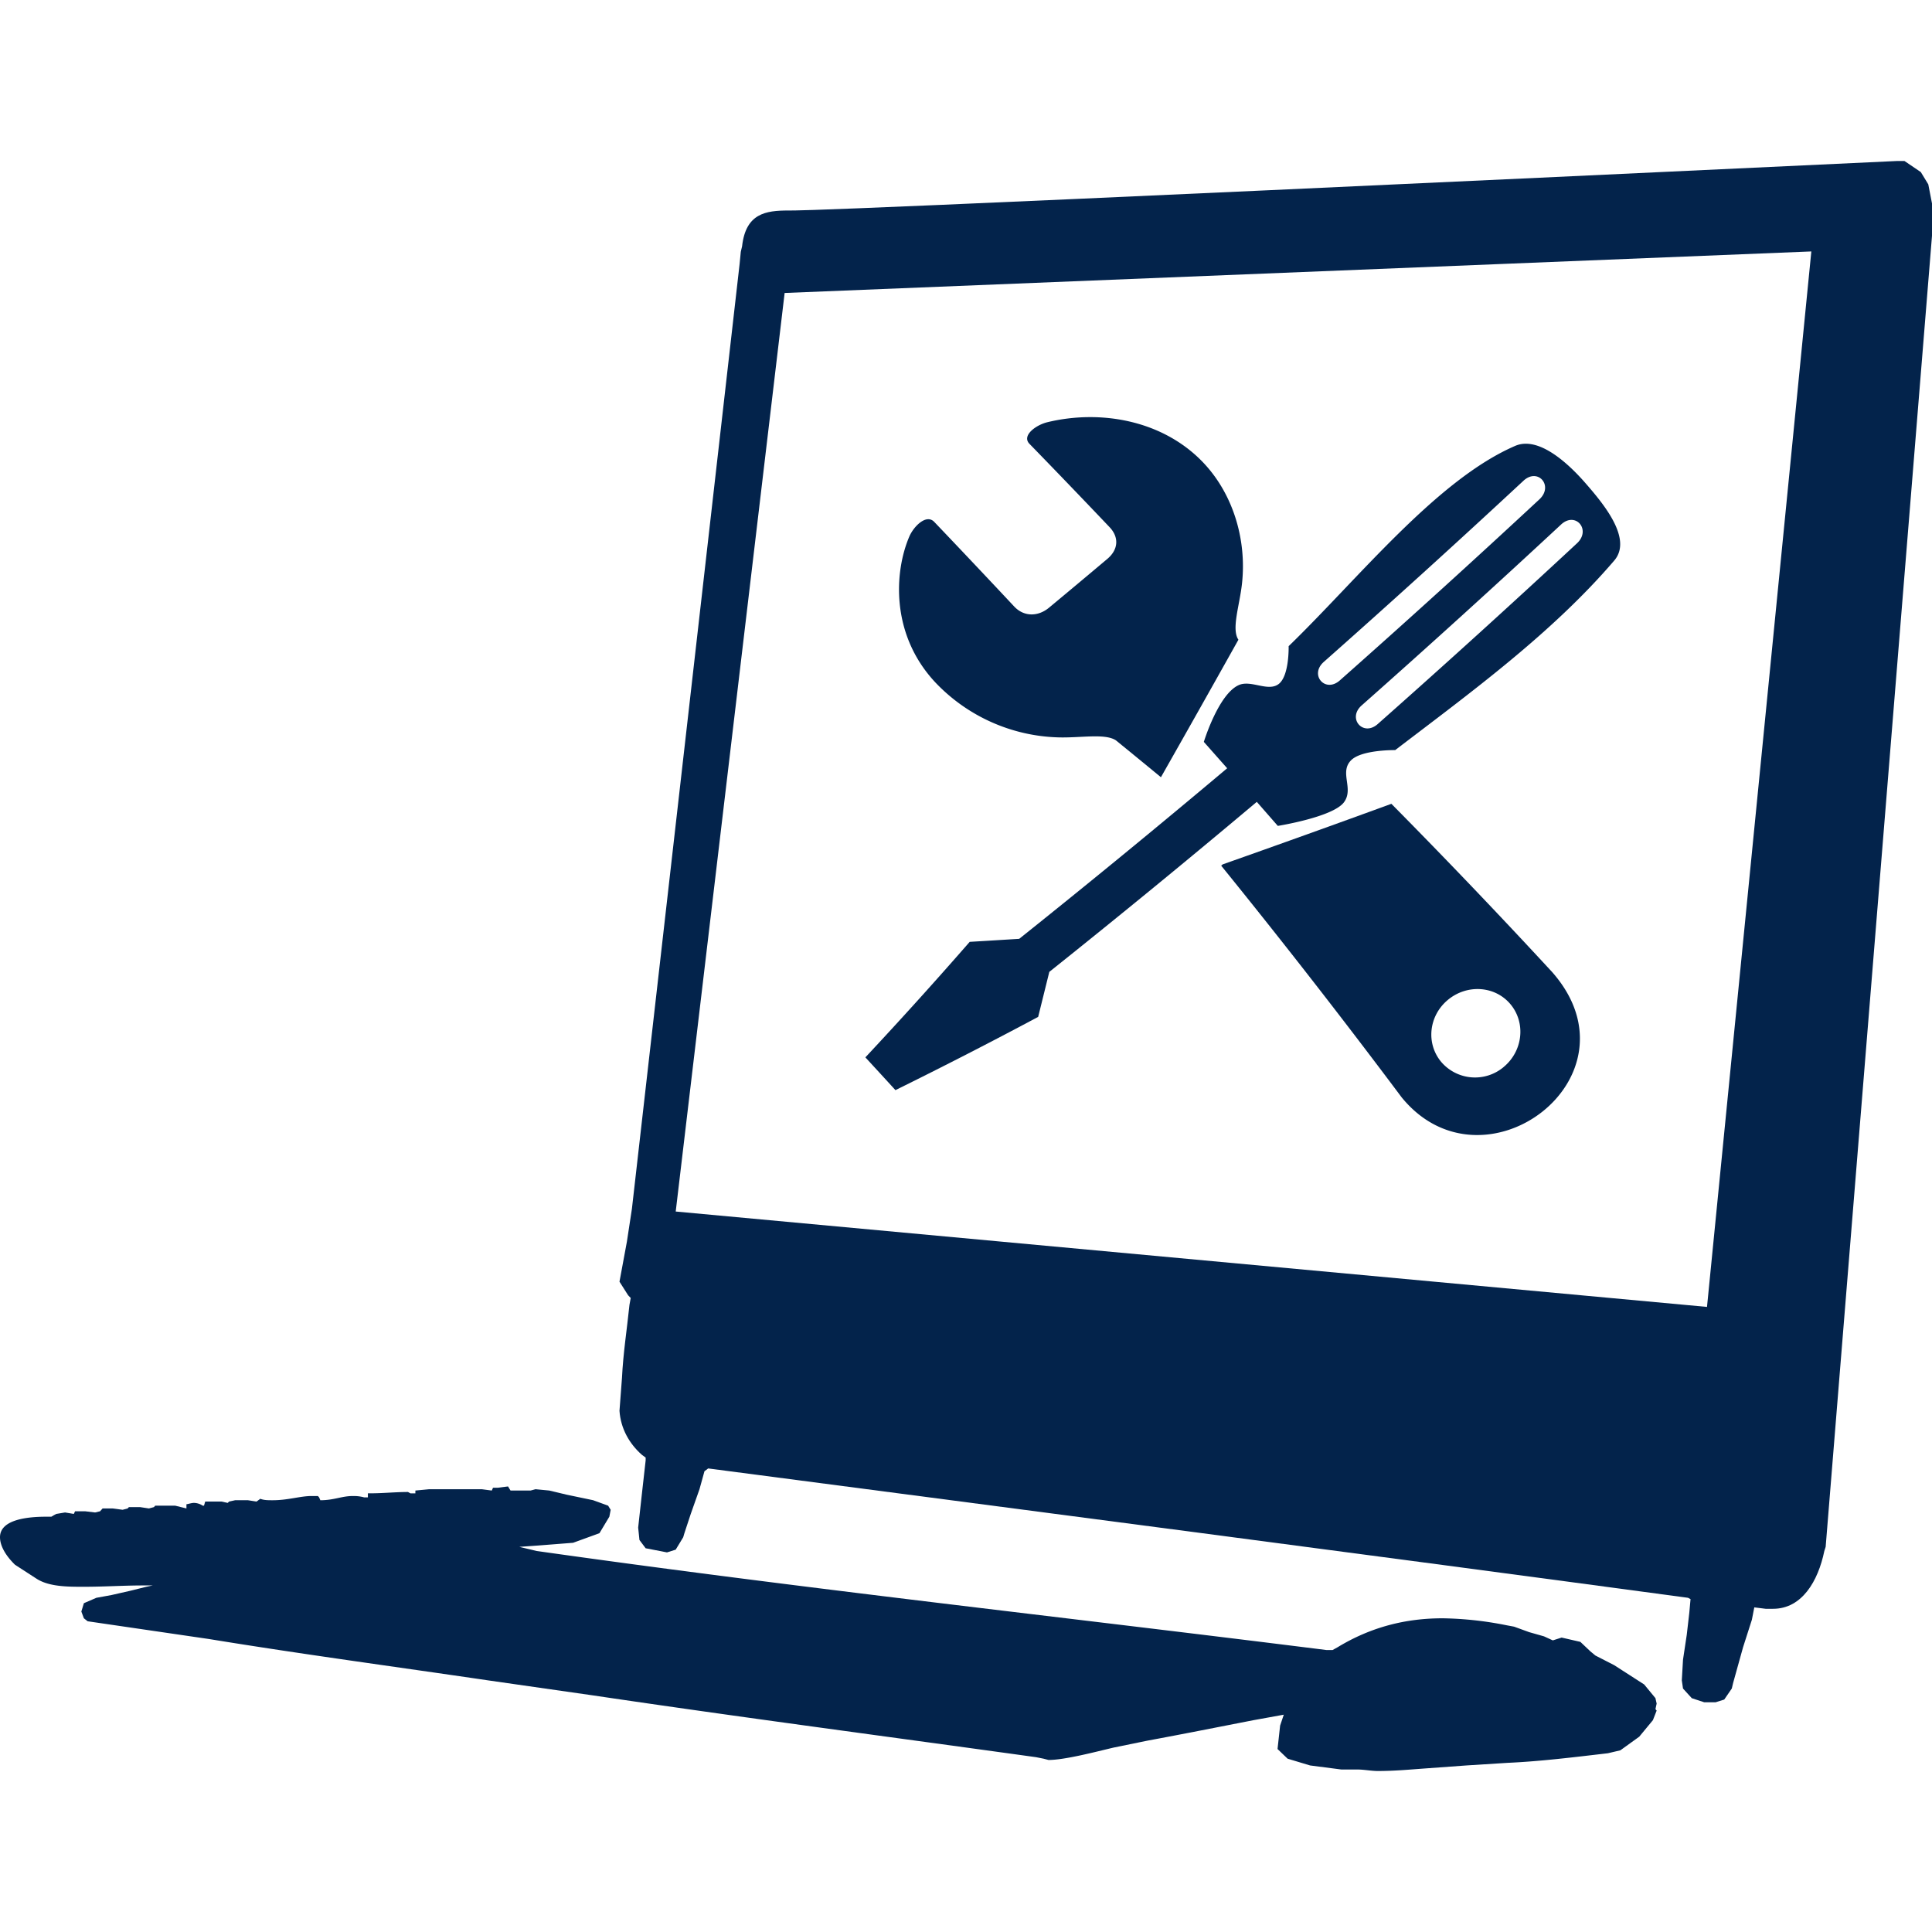 <svg width="48" height="48" viewBox="0 0 48 48" fill="none" xmlns="http://www.w3.org/2000/svg" data-di-res-id="87e9db78-155901fa" data-di-rand="1679037862659"> <path d="m41.129 42.19-.28-.34-.746-.48-.466-.239-.123-.102-.25-.237-.466-.107-.219.07-.218-.1-.37-.105-.374-.136-.188-.035a8.634 8.634 0 0 0-1.586-.173c-.902 0-1.77.208-2.612.72l-.123.068h-.156c-6.527-.82-13.086-1.535-19.617-2.46l-.433-.103.466-.033.87-.068.655-.238.246-.41.033-.171-.063-.103-.374-.136-.651-.136-.436-.104-.343-.033-.123.033h-.498l-.062-.102-.25.032h-.123l-.031.07-.25-.033h-1.303l-.345.033v.07h-.122l-.062-.034c-.312 0-.623.033-.933.033H9.14v.101h-.093c-.124-.034-.219-.034-.28-.034-.279 0-.466.105-.808.105l-.03-.07-.031-.035h-.156c-.28 0-.59.105-.963.105-.126 0-.219 0-.312-.036l-.094.069-.217-.034h-.311l-.155.034-.032.033-.154-.033h-.406l-.03.102h-.031a.409.409 0 0 0-.219-.069c-.062 0-.156.033-.186.033v.105l-.28-.069h-.496l-.032.036-.124.033-.218-.033h-.28l-.03.033-.125.033-.248-.033h-.25l-.062.07-.124.03-.25-.03h-.248l-.031.066-.218-.036-.217.036-.063.033-.06.036H1.15c-.56 0-1.15.1-1.15.51 0 .171.093.41.373.684l.528.342c.311.205.777.205 1.183.205.497 0 .994-.033 1.46-.033h.25l-.157.033-.403.1-.467.106-.373.068-.31.134-.063.207.063.168.094.074 3.014.441c2.3.376 4.6.684 6.932 1.027l2.611.374c3.67.545 7.338 1.025 11.007 1.535l.185.037.123.032c.407 0 1.183-.206 1.618-.308l.84-.172c.9-.167 1.77-.34 2.642-.51l.745-.135-.091.271-.064.582.25.24.558.168.779.101h.403c.155 0 .344.037.497.037.436 0 .808-.037 1.244-.068l.962-.07 1.028-.065c.809-.036 1.647-.14 2.486-.238l.31-.073.469-.338.34-.411.093-.238-.03-.036.03-.138-.03-.134z" fill="#03234B"></path> <path d="m47.908 4.58-.186-.305L47.316 4h-.186C20.237 5.266 19.867 5.23 19.585 5.23c-.558 0-1.057.07-1.148.889l-.032.136-.03.307L15.7 30.03l-.125.82-.184.993.214.337.065.068-.031.17c-.064.617-.156 1.2-.186 1.813l-.062.82c.03.445.248.822.557 1.094l.093.068v.07c-.06.547-.124 1.09-.186 1.67l.032.308.154.205.53.103.216-.068.187-.308.03-.102.158-.479.217-.614.123-.445.093-.07c8.115 1.063 16.229 2.12 24.344 3.214l.062.033-.031.34-.063.546-.093.617-.03.515.03.204.218.239.31.102h.28l.216-.068.188-.274.033-.139.247-.887.219-.683.06-.307.282.035h.185c.715 0 1.118-.684 1.273-1.436l.033-.103 2.643-32.586V5.06l-.093-.479zm-5.497 27.89L16.788 30.1l2.706-22.821 25.508-1.032L42.41 32.47z" fill="#03234B"></path> <path d="M26.297 18.32c.56.016 1.156-.105 1.428.074.448.365.671.548 1.118.916.77-1.358 1.155-2.041 1.925-3.416-.18-.269.032-.855.09-1.405.117-1.093-.226-2.247-1.004-3.038-1.004-1.019-2.528-1.277-3.833-.961-.285.069-.643.332-.445.536.667.685 1.33 1.376 1.99 2.07.242.254.219.56-.056.791-.48.404-.961.807-1.443 1.207-.274.23-.624.233-.866-.022-.66-.705-1.323-1.407-1.99-2.106-.197-.205-.51.11-.62.366-.367.855-.482 2.43.662 3.638a4.38 4.38 0 0 0 3.044 1.35z" fill="#03234B"></path> <path d="m25.793 25.264.277-1.118a257.45 257.45 0 0 0 5.155-4.224l.522.597s1.364-.217 1.642-.585c.256-.34-.123-.746.181-1.048.266-.263 1.093-.25 1.093-.25 1.88-1.435 3.898-2.905 5.443-4.71.462-.541-.273-1.415-.714-1.921-.431-.495-1.167-1.178-1.748-.927-1.952.844-3.882 3.284-5.628 4.976 0 0 .02.731-.245.938-.265.206-.69-.11-.997.03-.505.228-.865 1.41-.865 1.41l.58.655a261.249 261.249 0 0 1-5.167 4.238c-.491.03-.737.046-1.23.075a113.033 113.033 0 0 1-2.592 2.87c.299.325.449.487.747.814 1.19-.587 2.373-1.193 3.546-1.82zM39.18 13.498a272.771 272.771 0 0 1-4.951 4.491c-.362.321-.762-.14-.4-.462a273.71 273.71 0 0 0 4.954-4.494c.36-.336.757.13.397.465zm-6.292 2.948a273.424 273.424 0 0 0 4.96-4.5c.36-.337.758.124.398.46a273.192 273.192 0 0 1-4.958 4.498c-.362.322-.762-.136-.4-.458z" fill="#03234B"></path> <path d="M34.569 19.97c-1.395.51-2.792 1.011-4.191 1.505l-.038.032a189.717 189.717 0 0 1 4.485 5.758c2.038 2.494 6.028-.507 3.741-3.111a169.132 169.132 0 0 0-3.997-4.183zm2.79 6.539a1.105 1.105 0 0 1-1.554-.128c-.382-.46-.308-1.145.168-1.54.477-.396 1.174-.35 1.557.112.383.462.305 1.162-.172 1.556z" fill="#03234B"></path> </svg>